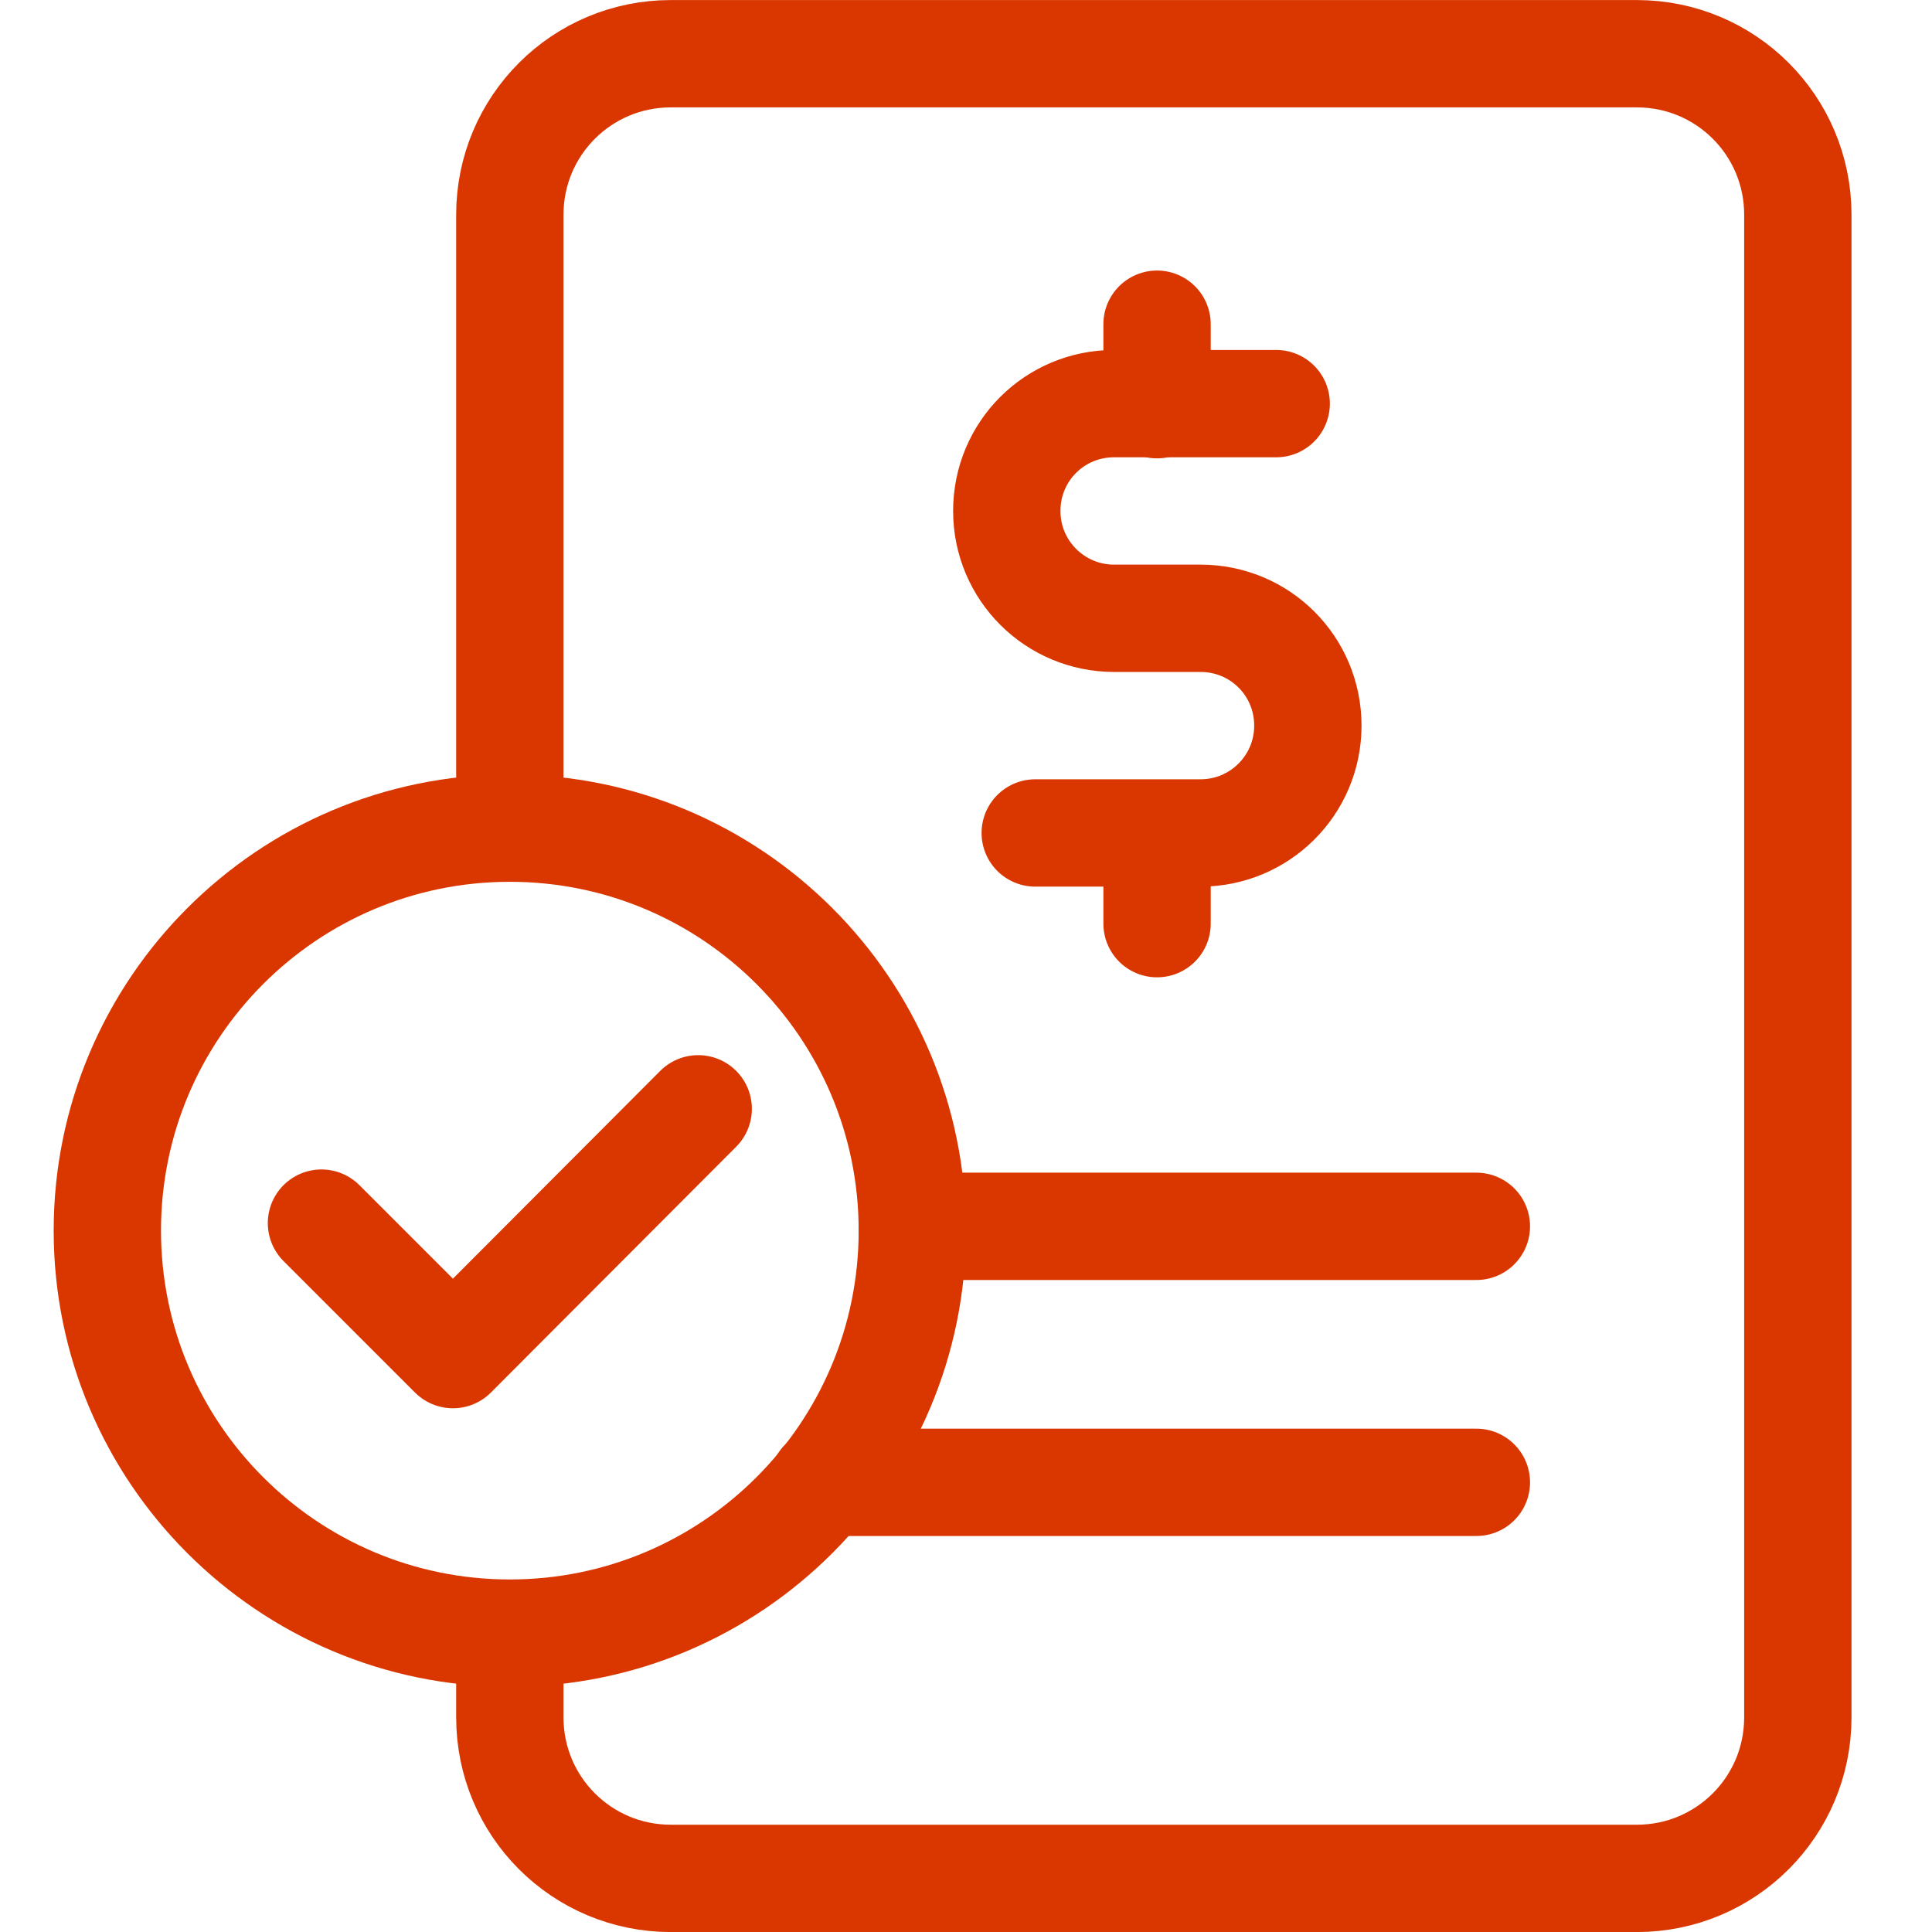<svg width="36" height="36" viewBox="0 0 36 36" fill="none" xmlns="http://www.w3.org/2000/svg">
<g clip-path="url(#clip0_3054_236607)">
<g clip-path="url(#clip1_3054_236607)">
<path d="M17 22.851H27.51" stroke="#DA3700" stroke-width="2" stroke-linecap="round" stroke-linejoin="round"/>
<path d="M15.34 27.621H27.51" stroke="#DA3700" stroke-width="2" stroke-linecap="round" stroke-linejoin="round"/>
<path d="M9.5 30.431C5.36 30.431 2 27.071 2 22.931C2 18.791 5.36 15.431 9.5 15.431C13.64 15.431 17 18.791 17 22.931C17 27.071 13.64 30.431 9.5 30.431Z" stroke="#DA3700" stroke-width="2" stroke-linecap="round" stroke-linejoin="round"/>
<path d="M13.01 20.661L8.44 25.241L5.99 22.791" stroke="#DA3700" stroke-width="2" stroke-linecap="round" stroke-linejoin="round"/>
<path d="M9.5 30.401V32.001C9.5 33.661 10.84 35.001 12.5 35.001H30.5C32.16 35.001 33.5 33.661 33.5 32.001V4.001C33.5 2.341 32.16 1.001 30.5 1.001H12.5C10.84 1.001 9.5 2.341 9.5 4.001V15.451" stroke="#DA3700" stroke-width="2" stroke-miterlimit="10"/>
<path d="M19.29 15.521H22.37C23.47 15.521 24.37 14.632 24.37 13.521C24.37 12.412 23.48 11.521 22.37 11.521H20.76C19.66 11.521 18.76 10.632 18.76 9.521C18.76 8.411 19.65 7.521 20.76 7.521H23.78" stroke="#DA3700" stroke-width="2" stroke-linecap="round" stroke-linejoin="round"/>
<path d="M21.56 7.541V6.041" stroke="#DA3700" stroke-width="2" stroke-linecap="round" stroke-linejoin="round"/>
<path d="M21.56 17.211V15.701" stroke="#DA3700" stroke-width="2" stroke-linecap="round" stroke-linejoin="round"/>
</g>
</g>
<defs>
<clipPath id="clip0_3054_236607">
<rect width="36" height="36" fill="white" transform="translate(0 0.001)"/>
</clipPath>
<clipPath id="clip1_3054_236607">
<rect width="33.5" height="36" fill="white" transform="translate(1 0.001)"/>
</clipPath>
</defs>
</svg>
